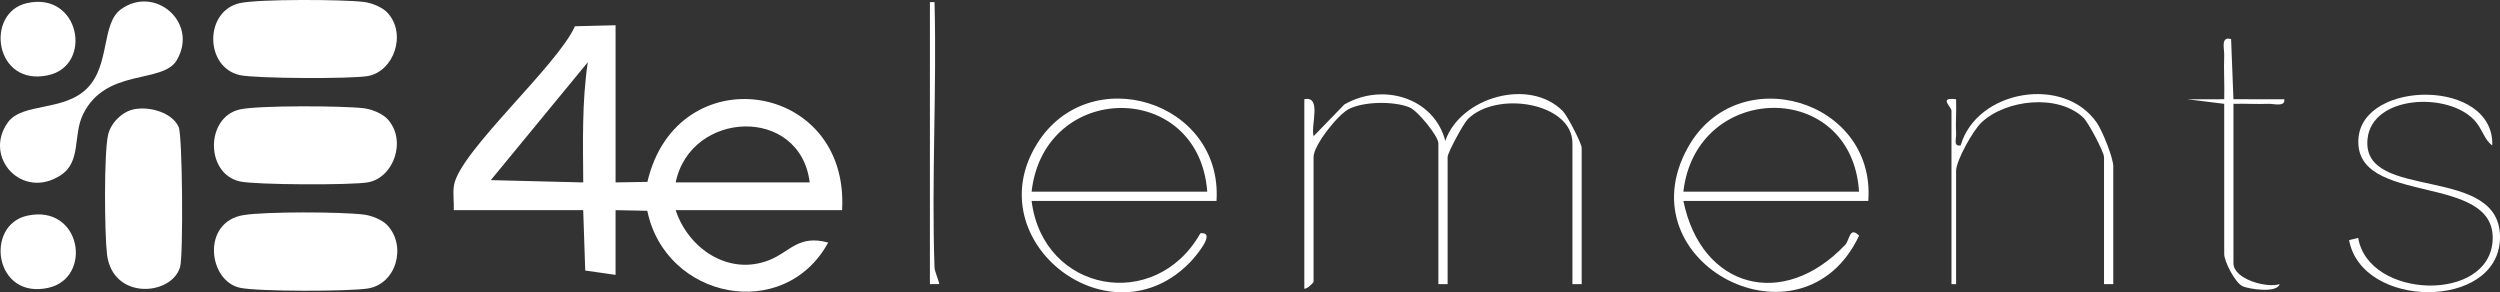 <?xml version="1.0" encoding="UTF-8"?><svg id="Calque_1" xmlns="http://www.w3.org/2000/svg" viewBox="0 0 461.337 53.939"><rect x="0" y="0" width="461.337" height="53.939" fill="#333333" stroke="none"/><defs><style>.cls-1{fill:#fff;}</style></defs><g id="LuyrFj"><path class="cls-1" d="M113.595,4.659v29.003l5.877-.099c5.42-23.295,37.323-18.71,35.92,5.217h-30.709c2.33,7.086,9.795,12.207,17.312,9.201,3.834-1.534,5.322-4.713,10.838-3.221-8.123,14.843-30.029,10.463-33.383-5.864l-5.856-.115v11.942l-5.599-.799-.372-11.144h-23.884c.073-1.512-.215-3.147.05-4.641,1.103-6.225,19.121-22.075,22.306-29.294l7.5-.186ZM107.628,33.666c-.048-7.428-.251-14.833.84-22.183l-17.899,21.757,17.059.425ZM149.421,33.662c-1.776-14.195-21.966-13.346-24.738,0h24.738Z"/><path class="cls-1" d="M71.524,2.369c3.564,3.903,1.166,10.757-3.585,11.654-2.979.563-20.788.483-23.683-.163-6.5-1.45-6.582-11.811,0-13.284,3.439-.769,19.02-.69,22.884-.22,1.44.175,3.428.964,4.385,2.012Z"/><path class="cls-1" d="M71.524,41.608c3.54,3.878,1.59,10.769-3.613,11.623-3.477.57-20.419.591-23.655-.132-5.876-1.313-7.093-12.191.721-13.415,4.153-.65,17.869-.611,22.162-.088,1.439.175,3.428.964,4.385,2.012Z"/><path class="cls-1" d="M71.524,21.988c3.564,3.903,1.166,10.757-3.585,11.654-2.943.556-20.843.482-23.685-.161-6.382-1.443-6.347-11.846,0-13.288,3.372-.766,19.07-.682,22.886-.217,1.44.175,3.428.964,4.385,2.012Z"/><path class="cls-1" d="M24.648,20.181c2.81-.613,7.087.513,8.324,3.257.707,1.569.872,23.745.263,25.827-1.571,5.375-12.5,6.166-13.491-2.364-.455-3.915-.576-18.535.201-22.015.481-2.154,2.531-4.232,4.703-4.706Z"/><path class="cls-1" d="M16.06,16.311c4.315-4.315,2.581-11.964,6.282-14.615,6.282-4.501,14.357,2.499,10.272,9.418-2.607,4.416-13.118,1.377-17.297,9.998-1.898,3.917-.266,8.714-4.123,11.229-7.114,4.636-14.348-3.339-9.748-9.748,2.657-3.703,10.3-1.966,14.615-6.282Z"/><path class="cls-1" d="M240.694,18.307c3.287-.667,1.121,4.944,1.715,6.82l5.663-5.84c7.002-4.072,16.512-1.356,18.639,6.706,2.752-8.015,15.498-11.742,21.686-5.488.845.854,3.478,5.987,3.478,6.759v25.164h-1.706v-26.017c0-7.462-14.037-9.765-19.329-4.401-.811.823-3.702,6.181-3.702,6.96v23.458h-1.706v-26.017c0-1.247-3.787-5.979-5.339-6.604-2.916-1.173-8.44-1.095-11.187.315-2.055,1.055-6.506,6.685-6.506,8.849v23.031c0,.149-1.152,1.344-1.706,1.28V18.307Z"/><path class="cls-1" d="M224.487,37.074h-34.121c2.099,16.894,22.83,20.674,31.145,5.977,3.183-.348-1.192,4.591-1.699,5.129-14.7,15.618-39.658-3.54-28.454-21.63,9.623-15.539,34.317-7.911,33.129,10.524ZM222.781,35.368c-1.555-20.691-30.091-20.49-32.415,0h32.415Z"/><path class="cls-1" d="M344.762,37.074h-34.121c3.299,16.145,18.431,20.215,29.878,8.084.821-.87.779-3.467,2.548-1.675-10.405,22.109-43.512,5.197-31.602-16.248,9.107-16.397,34.705-8.891,33.297,9.839ZM343.056,35.368c-1.307-20.868-30.079-20.365-32.415,0h32.415Z"/><path class="cls-1" d="M5.028,39.801c9.984-2.183,12.147,11.485,3.881,13.315-9.959,2.205-11.762-11.592-3.881-13.315Z"/><path class="cls-1" d="M5.029.562c9.733-2.123,12.162,11.482,3.881,13.315C-1.053,16.083-2.849,2.28,5.029.562Z"/><path class="cls-1" d="M459.911,26.834c-1.54-1.078-1.773-3.042-3.37-4.721-4.916-5.167-18.82-4.529-19.648,3.523-1.216,11.817,25.018,4.364,24.435,18.559-.535,13.025-25.486,12.851-27.84.117l1.681-.411c1.88,11.29,24.255,12.014,24.813.406.606-12.614-25.598-6.115-24.77-18.697.719-10.932,25.091-11.154,24.699,1.224Z"/><path class="cls-1" d="M389.972,52.428h-1.706v-23.458c0-.878-2.875-6.377-3.822-7.267-4.7-4.412-14.241-3.352-18.776.876-1.554,1.449-4.699,7.046-4.699,8.95v20.899h-.853v-31.988c0-.744-2.466-2.542.849-2.128.087,2.12-.106,4.282.004,6.408.05.962-.557,2.341.843,2.111,2.977-10.232,19.037-12.997,25.114-4.197,1.05,1.521,3.046,6.499,3.046,8.043v21.752Z"/><path class="cls-1" d="M410.445,19.16l-6.82-.844,6.824-.004c.073-2.69-.113-5.419-.004-8.117.046-1.149-.709-3.55,1.271-2.982l.431,11.098,9.383.004c.2,1.489-1.931.8-2.97.844-2.13.091-4.287-.062-6.409 0v29.429c0,2.896,6.045,4.619,8.526,3.847-.523,1.728-5.688.895-6.803.401-1.436-.636-3.429-4.619-3.429-5.954v-27.723Z"/><path class="cls-1" d="M172.453,49.443c.02.581.982,2.893.852,2.977l-1.705.009V.394h.853c.424,16.309-.571,32.74,0,49.048Z"/></g></svg>
